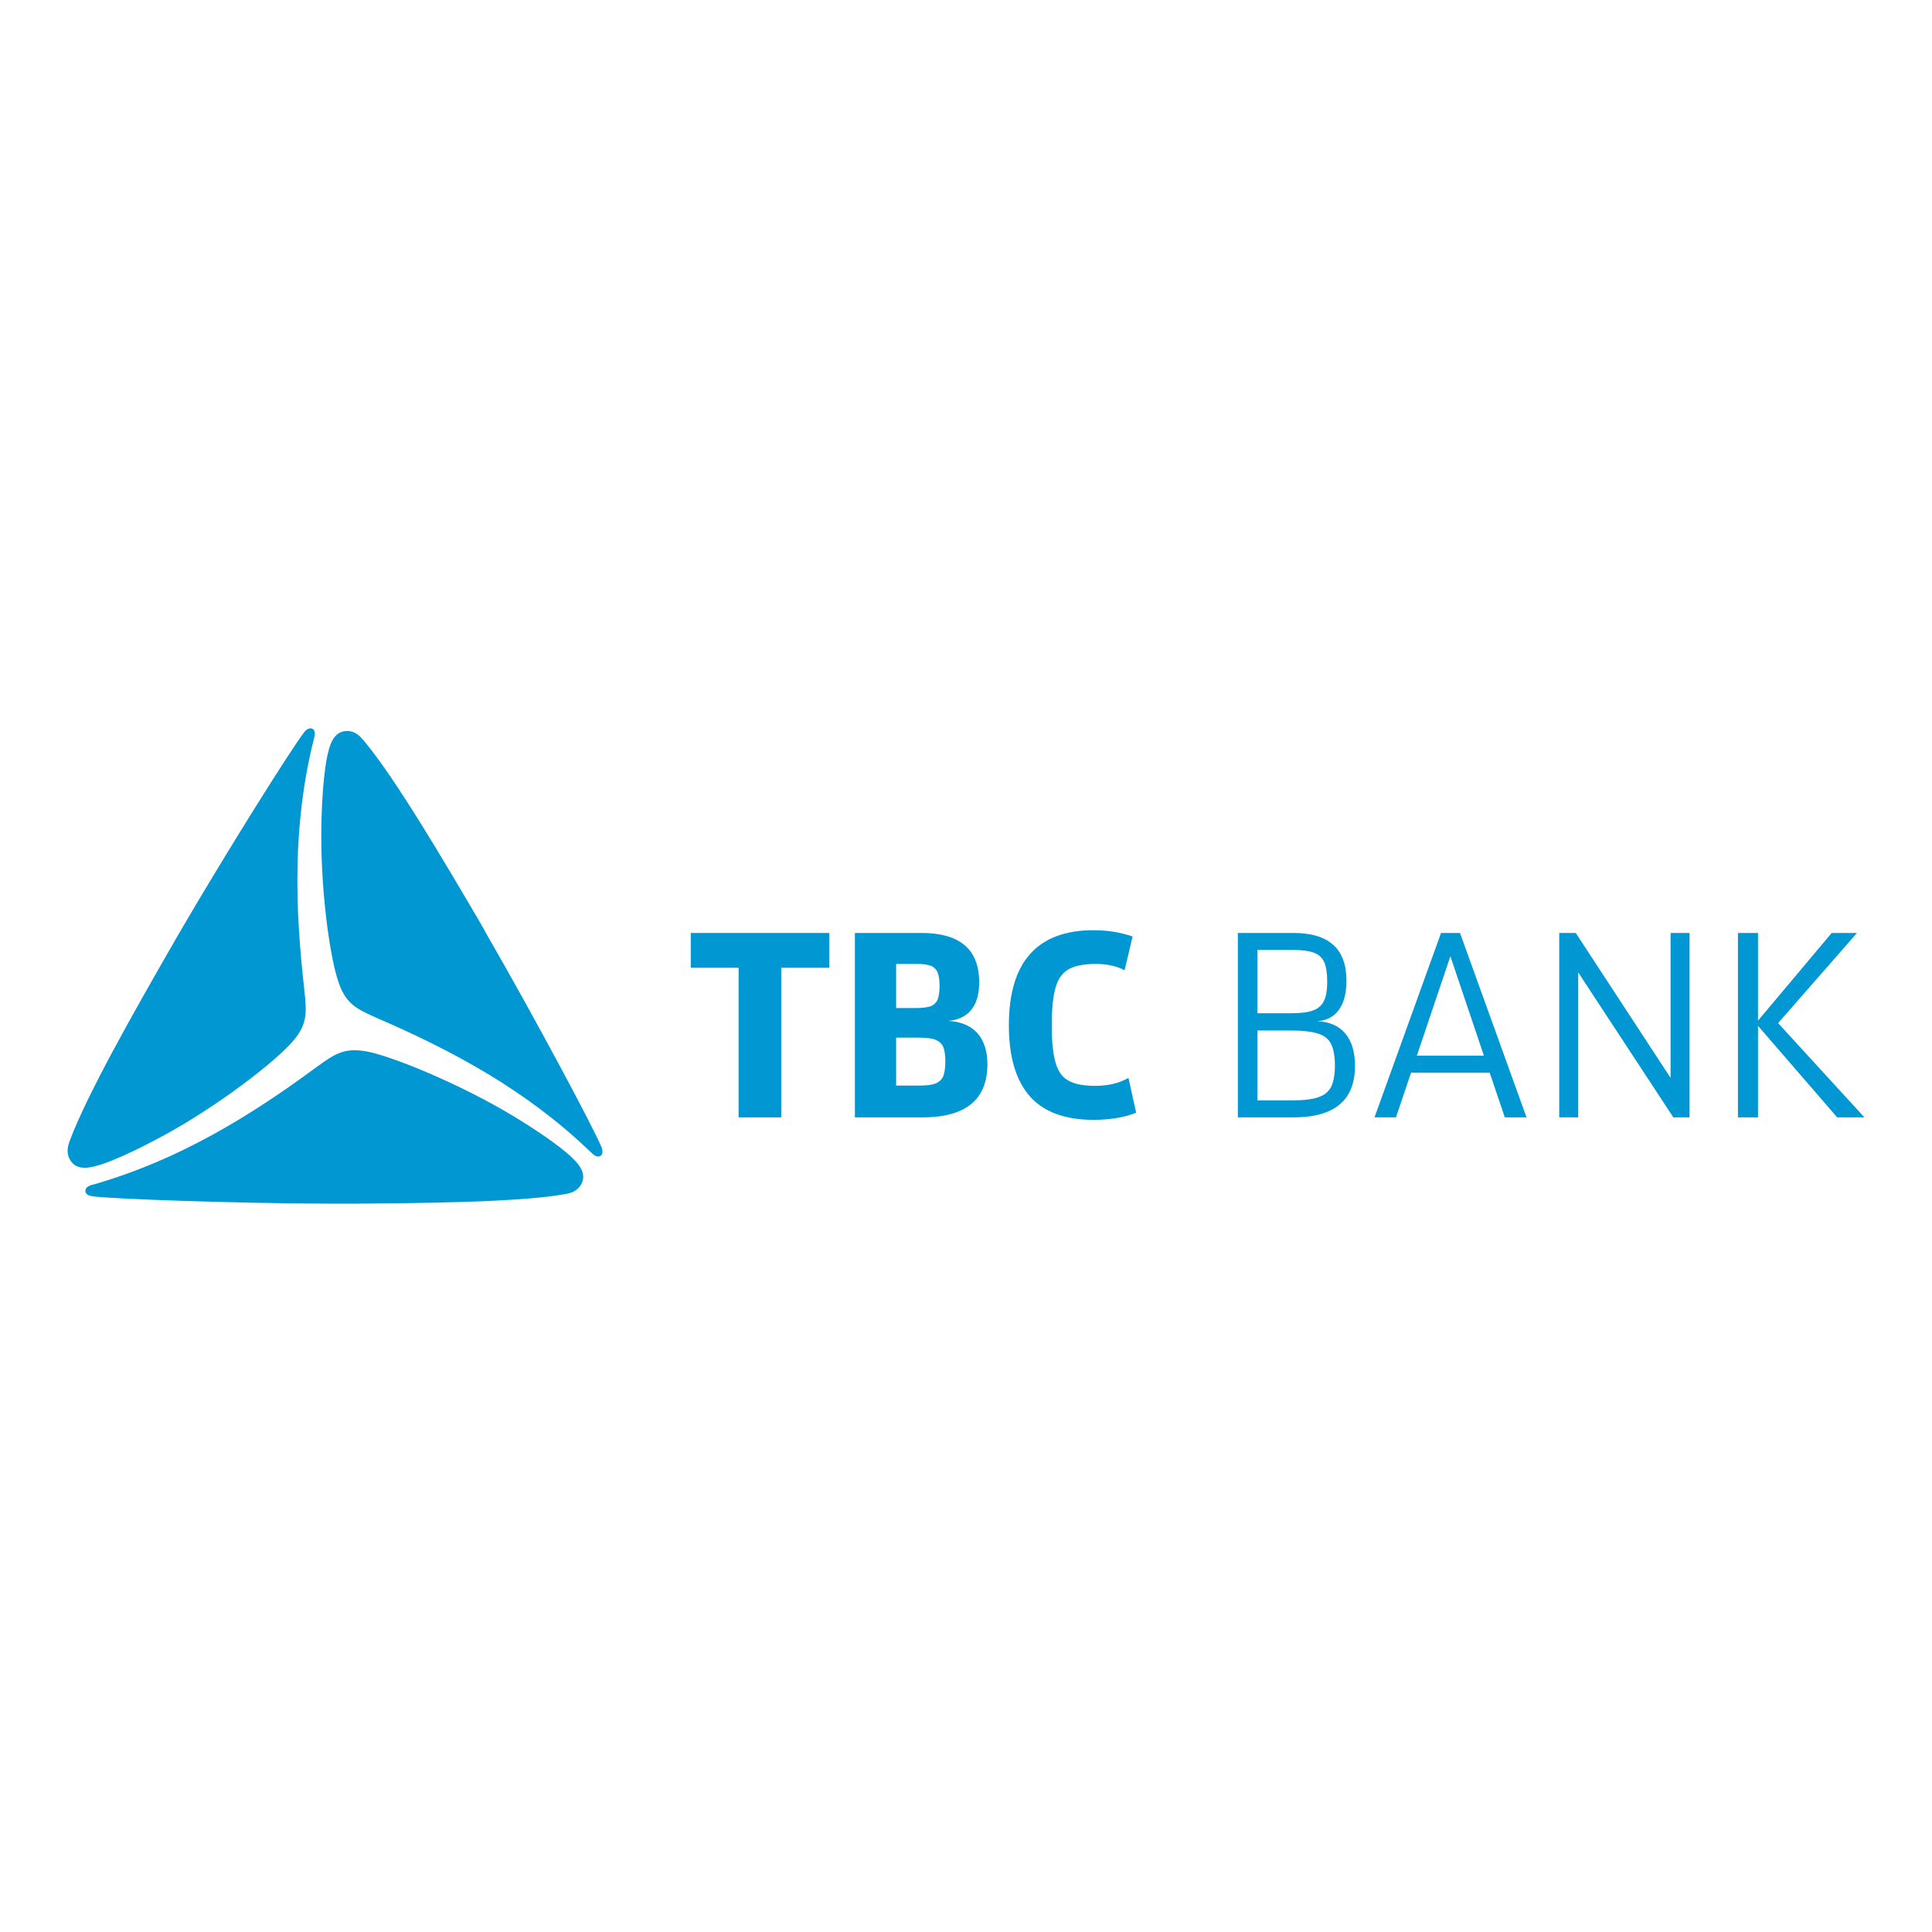 <svg width="500" height="500" viewBox="0 0 500 500" fill="none" xmlns="http://www.w3.org/2000/svg">
<path d="M191.154 289.174V250.455H178.774V241.449H214.633V250.455H202.182V289.174H191.154Z" fill="#0097D3"/>
<path d="M242.025 280.452C242.95 280.097 243.661 279.459 244.088 278.608C244.444 277.686 244.657 276.41 244.657 274.708C244.657 273.006 244.444 271.729 244.088 270.878C243.661 270.027 242.95 269.389 241.954 269.034C241.029 268.68 239.535 268.538 237.685 268.538H231.922V280.948H237.685C239.606 280.948 241.029 280.806 242.025 280.452ZM240.958 260.383C241.74 260.028 242.309 259.461 242.665 258.681C242.95 257.901 243.163 256.767 243.163 255.136C243.163 253.575 242.95 252.441 242.665 251.661C242.309 250.881 241.74 250.313 240.958 249.959C240.104 249.675 238.965 249.462 237.329 249.462H231.922V260.879H237.258C238.894 260.879 240.104 260.667 240.958 260.383ZM238.467 241.449C248.428 241.449 253.409 245.704 253.409 254.214C253.409 257.263 252.768 259.603 251.345 261.376C249.922 263.078 247.93 264 245.369 264.212C248.57 264.354 251.132 265.418 252.911 267.333C254.618 269.247 255.543 271.942 255.543 275.417C255.543 284.565 249.922 289.174 238.752 289.174H221.25V241.449H238.467Z" fill="#0097D3"/>
<path d="M266.571 283.784C262.943 279.671 261.093 273.573 261.093 265.347C261.093 248.966 268.421 240.74 283.006 240.74C286.706 240.74 290.05 241.307 293.11 242.371L291.046 251.093C288.983 250.029 286.493 249.462 283.647 249.462C280.516 249.462 278.168 249.958 276.603 250.809C274.967 251.731 273.828 253.291 273.188 255.561C272.548 257.759 272.192 261.021 272.192 265.347C272.192 269.672 272.548 272.864 273.188 275.062C273.828 277.26 274.896 278.82 276.532 279.671C278.097 280.593 280.445 281.019 283.433 281.019C286.848 281.019 289.694 280.309 292.042 278.962L294.034 287.968C290.833 289.244 287.133 289.812 283.006 289.812C275.678 289.812 270.2 287.826 266.571 283.784Z" fill="#0097D3"/>
<path d="M341.277 283.926C342.771 283.43 343.838 282.508 344.479 281.303C345.119 280.026 345.475 278.182 345.475 275.771C345.475 273.36 345.119 271.446 344.479 270.169C343.838 268.893 342.7 267.971 341.064 267.474C339.498 266.978 337.15 266.694 334.162 266.694H325.411V284.777H334.589C337.506 284.777 339.712 284.494 341.277 283.926ZM339.783 261.518C341.135 261.021 342.06 260.241 342.629 259.036C343.198 257.901 343.483 256.199 343.483 254.001C343.483 251.803 343.198 250.172 342.7 248.966C342.131 247.831 341.277 246.98 339.996 246.555C338.716 246.059 336.937 245.846 334.518 245.846H325.411V262.227H333.949C336.51 262.227 338.431 262.014 339.783 261.518ZM334.731 241.449C343.91 241.449 348.463 245.562 348.463 253.788C348.463 257.05 347.823 259.532 346.471 261.376C345.19 263.149 343.269 264.141 340.85 264.283C343.981 264.425 346.4 265.418 348.107 267.403C349.815 269.389 350.669 272.226 350.669 275.842C350.669 284.777 345.332 289.174 334.731 289.174H320.359V241.449H334.731Z" fill="#0097D3"/>
<path d="M375.357 247.477L366.677 273.218H384.037L375.357 247.477ZM365.183 277.615L361.27 289.174H355.72L372.938 241.449H377.847L395.065 289.174H389.445L385.531 277.615H365.183Z" fill="#0097D3"/>
<path d="M403.532 289.174V241.449H407.801L432.347 278.962V241.449H437.256V289.174H433.058L408.441 251.661V289.174H403.532Z" fill="#0097D3"/>
<path d="M480.586 241.449L460.166 264.78L482.507 289.174H475.463L454.972 265.489V289.174H449.778V241.449H454.972V264.142L474.04 241.449H480.586Z" fill="#0097D3"/>
<path d="M78.811 256.625C79.38 262.368 79.664 265.418 74.969 270.382C70.059 275.558 57.751 285.061 45.157 292.294C39.821 295.343 32.635 299.031 27.228 301.016C23.172 302.435 19.828 303.073 18.121 300.165C17.054 298.251 17.552 296.549 18.121 295.06C22.532 283.217 35.125 261.092 43.379 246.697C44.232 245.278 45.086 243.718 45.94 242.229C58.604 220.459 75.395 193.795 78.739 189.47C79.166 188.902 80.091 188.193 80.874 188.619C81.514 188.973 81.514 189.753 81.443 190.32C81.443 190.391 81.229 191.171 81.158 191.526C75.68 213.509 76.32 235.067 78.811 256.625Z" fill="#0097D3"/>
<path d="M97.309 263.361C91.973 260.95 89.198 259.674 87.277 253.15C85.214 246.342 83.151 230.954 83.151 216.488C83.151 210.389 83.506 202.305 84.502 196.632C85.285 192.448 86.423 189.186 89.838 189.186C91.973 189.186 93.183 190.533 94.25 191.81C102.361 201.454 115.239 223.437 123.634 237.691C124.488 239.18 125.342 240.669 126.195 242.229C138.789 264.071 153.588 291.869 155.651 296.833C155.936 297.542 156.149 298.676 155.366 299.173C154.655 299.527 154.014 299.102 153.587 298.818C153.516 298.747 152.947 298.18 152.663 297.967C136.298 282.224 117.231 271.942 97.309 263.361Z" fill="#0097D3"/>
<path d="M82.154 275.984C86.921 272.58 89.412 270.807 96.1 272.367C103.001 274.069 117.373 279.955 130.037 287.188C135.302 290.237 142.133 294.563 146.544 298.251C149.817 301.016 152.022 303.64 150.386 306.547C149.247 308.462 147.54 308.817 145.903 309.1C133.452 311.228 107.91 311.369 91.333 311.511C89.625 311.511 87.846 311.511 86.068 311.511C60.81 311.44 29.291 310.306 23.884 309.597C23.101 309.455 22.034 309.1 22.105 308.178C22.105 307.398 22.745 307.044 23.244 306.831C23.386 306.76 24.097 306.547 24.453 306.476C46.296 300.165 64.723 288.89 82.154 275.984Z" fill="#0097D3"/>
</svg>
